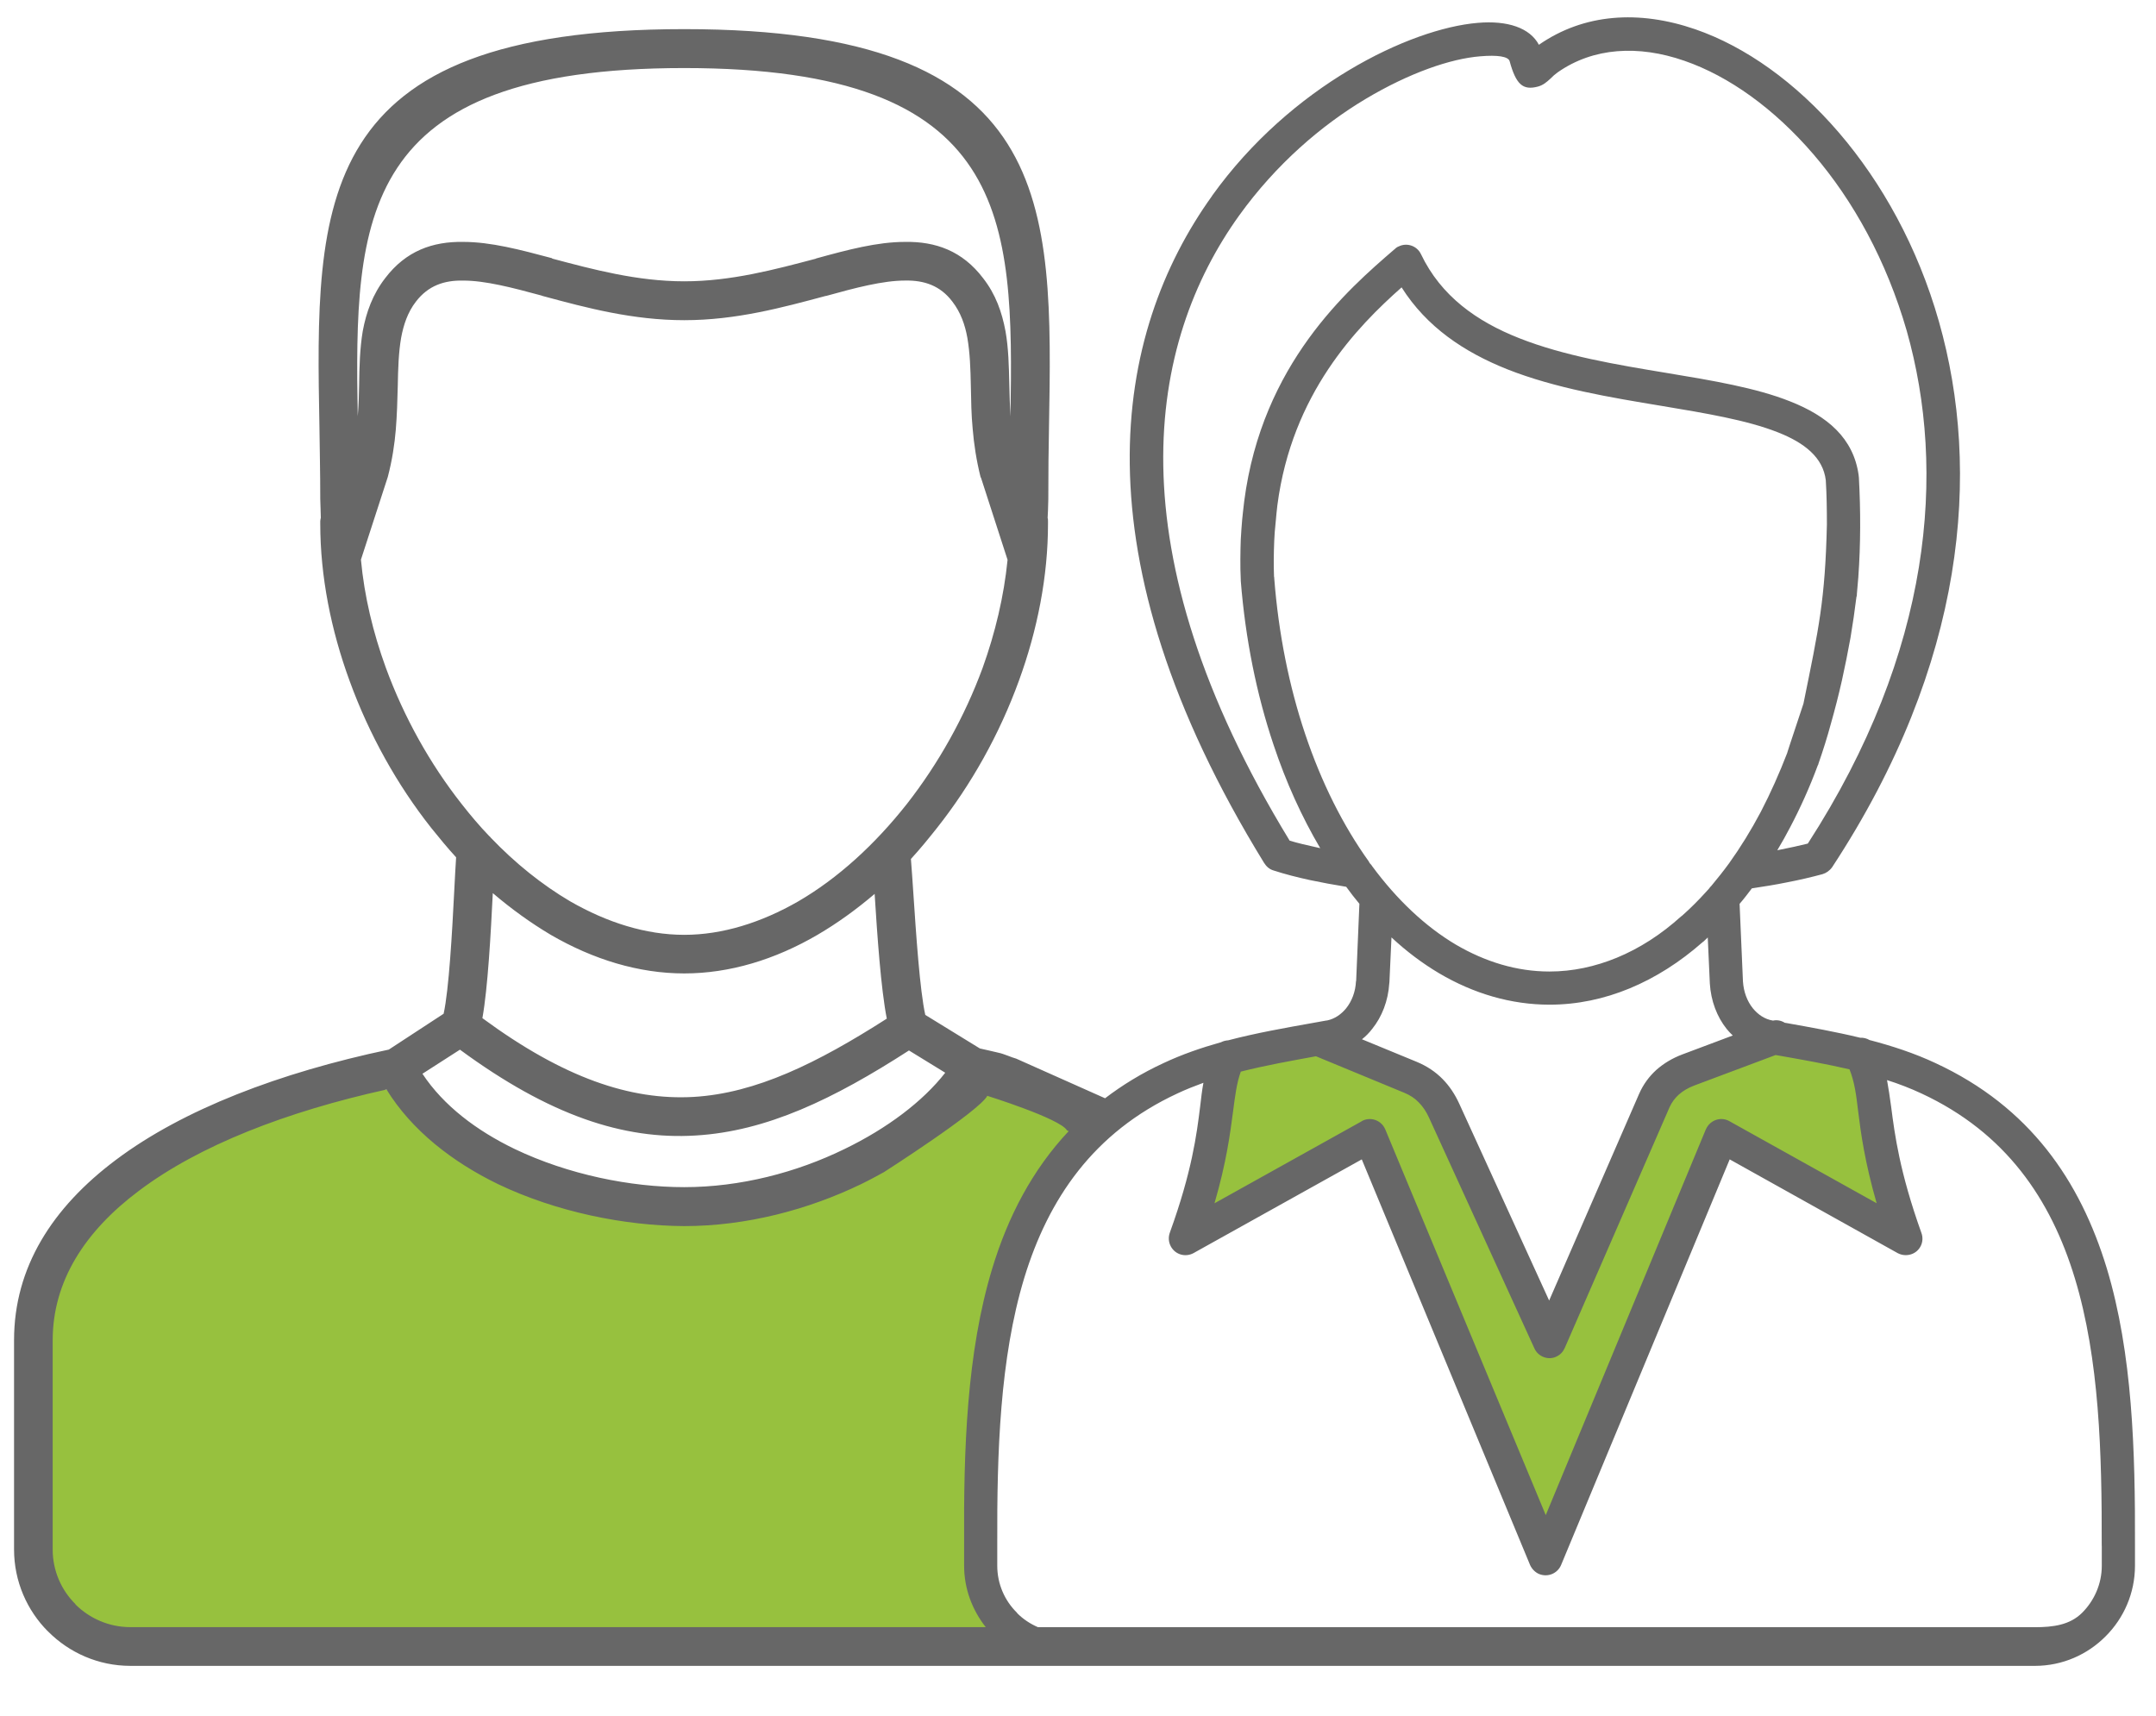 <?xml version="1.0" encoding="utf-8"?>
<!-- Generator: Adobe Illustrator 16.0.4, SVG Export Plug-In . SVG Version: 6.00 Build 0)  -->
<!DOCTYPE svg PUBLIC "-//W3C//DTD SVG 1.1//EN" "http://www.w3.org/Graphics/SVG/1.1/DTD/svg11.dtd">
<svg version="1.1" id="Ebene_1" xmlns="http://www.w3.org/2000/svg" xmlns:xlink="http://www.w3.org/1999/xlink" x="0px" y="0px"
	 width="96.333px" height="76.667px" viewBox="1.333 7.53 96.333 76.667" enable-background="new 1.333 7.53 96.333 76.667"
	 xml:space="preserve">
<g>
	<path fill="#97C13E" d="M55.876,54.685c0,0-0.913,7.321-1.117,7.932c0,0,7.832-4.884,8.136-3.968
		c0.305,0.917,7.424,18.206,7.424,18.206l8.035-18.51c0,0,7.627,3.659,7.934,4.17c0,0-1.12-6.815-1.426-7.629
		c-0.307-0.812-4.678-1.323-5.086-1.117c-0.404,0.204-3.965,1.931-4.881,3.05c-0.916,1.121-3.967,10.578-3.967,10.578l-5.287-10.68
		c0,0-4.375-2.848-5.086-2.744C59.844,54.074,55.876,54.685,55.876,54.685z"/>
	<path fill="#97C13E" d="M18.604,56.217c0,0-8.423,0.388-10.035,2.534c-1.611,2.146-5.636,4.562-5.636,6.173
		c0,1.609-0.932,10.267,0.04,11.836c0.972,1.571,0.922,4.28,3.339,4.28s10.042-0.011,12.458,0.525
		c2.415,0.536,28.452-0.269,28.452-0.269s-1.363-1.321-2.043-4.88c-0.68-3.558,2.311-15.25,3.921-17.13
		c1.611-1.878,0.701-1.789,0.701-1.789l-4.624-2.056c0,0-5.472,5.992-13.525,5.992C23.601,61.435,18.604,56.217,18.604,56.217z"/>
	<path fill="#676767" d="M95.467,64.205c-1.191-3.913-3.438-7.214-7.652-9.169c-0.95-0.445-1.938-0.767-2.949-1.031
		c-0.126-0.074-0.264-0.109-0.417-0.103c-1.099-0.266-2.2-0.462-3.306-0.659l-0.062-0.009c-0.158-0.099-0.342-0.137-0.521-0.099
		h-0.014c-0.357-0.058-0.656-0.259-0.895-0.55c-0.252-0.316-0.411-0.732-0.441-1.203l-0.15-3.463
		c0.193-0.221,0.371-0.457,0.549-0.692c0.554-0.082,1.07-0.167,1.543-0.263c0.595-0.114,1.136-0.242,1.615-0.372
		c0.164-0.05,0.315-0.152,0.43-0.312c5.982-9.109,6.672-17.703,4.771-24.378c-0.95-3.346-2.561-6.22-4.469-8.444
		c-1.929-2.248-4.187-3.85-6.421-4.621c-2.51-0.864-4.971-0.707-6.985,0.694c-0.401-0.755-1.396-1.096-2.737-0.979
		c-1.518,0.128-3.609,0.831-5.76,2.121c-2.134,1.276-4.34,3.14-6.109,5.609v0.006c-4.394,6.128-6.18,15.973,2.328,29.802
		c0.101,0.162,0.24,0.287,0.433,0.341c0.496,0.161,1.043,0.302,1.621,0.427c0.503,0.106,1.038,0.206,1.614,0.299
		c0.192,0.264,0.384,0.515,0.59,0.76l-0.145,3.444l-0.008,0.021c-0.023,0.471-0.186,0.887-0.438,1.203
		c-0.225,0.276-0.515,0.474-0.851,0.545l-0.05,0.005l-0.588,0.106c-1.262,0.224-2.535,0.45-3.781,0.776
		c-0.107,0.007-0.221,0.034-0.322,0.086c-0.882,0.248-1.738,0.542-2.566,0.931c-0.979,0.452-1.84,0.983-2.615,1.573l-3.969-1.77
		c-0.196-0.049-0.552-0.217-0.79-0.264c-0.268-0.062-0.551-0.131-0.834-0.191l-2.44-1.5c-0.242-1.083-0.411-3.593-0.537-5.492
		c-0.039-0.552-0.069-1.057-0.105-1.476c0.41-0.446,0.794-0.917,1.168-1.39c1.521-1.923,2.785-4.174,3.655-6.568
		c0.83-2.27,1.302-4.673,1.302-7.016v-0.105v-0.017c0-0.043,0-0.092-0.016-0.151l0.016-0.338l0.014-0.49
		c0-1.272,0.011-2.219,0.03-3.168c0.177-10.119,0.32-17.839-16.297-17.839c-16.627,0-16.486,7.72-16.299,17.839
		c0.01,0.95,0.036,1.896,0.036,3.168l0.015,0.463v0.026l0.01,0.338c-0.01,0.052-0.025,0.107-0.025,0.151v0.123
		c0,2.343,0.48,4.747,1.311,7.016c0.87,2.395,2.126,4.646,3.645,6.568c0.36,0.445,0.724,0.893,1.114,1.316
		c-0.026,0.385-0.052,0.893-0.082,1.469c-0.096,1.897-0.239,4.444-0.476,5.521l-2.449,1.602c-4.881,1.031-9.188,2.672-12.188,4.924
		c-2.854,2.137-4.557,4.813-4.557,8.063v9.354c0,1.418,0.578,2.72,1.514,3.658h0.016v0.013c0.937,0.939,2.237,1.527,3.668,1.527
		H48.89h17.73h25.632c1.236,0,2.355-0.506,3.163-1.321c0.81-0.807,1.312-1.928,1.312-3.156v-0.891
		C96.74,72.375,96.619,68.018,95.467,64.205z M60.18,45.399c-0.443-0.098-0.861-0.193-1.224-0.304
		c-7.965-13.054-6.338-22.25-2.254-27.938c1.651-2.292,3.676-4.029,5.651-5.207c1.949-1.163,3.797-1.799,5.121-1.904
		c0.771-0.066,1.254,0.006,1.312,0.22c0.285,1.039,0.591,1.31,1.259,1.134c0.239-0.065,0.381-0.189,0.574-0.365
		c0.077-0.084,0.19-0.183,0.319-0.276c1.588-1.11,3.603-1.226,5.652-0.514c1.992,0.688,4.014,2.134,5.775,4.185
		c1.777,2.068,3.259,4.749,4.162,7.878c1.777,6.259,1.144,14.312-4.418,22.918c-0.396,0.1-0.812,0.188-1.241,0.273l-0.123,0.025
		c0.201-0.334,0.394-0.678,0.577-1.031c0.451-0.857,0.869-1.78,1.232-2.761c0.016-0.021,0.029-0.048,0.029-0.073
		c0.202-0.58,0.395-1.188,0.562-1.808c0.174-0.613,0.338-1.252,0.486-1.906c0.143-0.646,0.271-1.288,0.385-1.918
		c0.101-0.602,0.191-1.218,0.265-1.821c0.021-0.044,0.021-0.103,0.021-0.148c0.027-0.274,0.047-0.528,0.063-0.733
		c0.106-1.475,0.106-2.977,0.026-4.449c0-0.042-0.013-0.074-0.013-0.121c-0.231-1.647-1.396-2.635-3.069-3.292
		c-1.51-0.601-3.459-0.928-5.474-1.262c-2.271-0.374-4.622-0.769-6.616-1.557c-1.904-0.75-3.5-1.881-4.396-3.758
		c-0.177-0.37-0.621-0.523-0.985-0.348c-0.08,0.029-0.142,0.075-0.189,0.127v0.004h-0.014v0.006l-0.016,0.012
		c-2.064,1.78-5.896,5.1-6.693,11.241c-0.039,0.31-0.066,0.588-0.092,0.83c-0.023,0.254-0.042,0.548-0.062,0.88
		c-0.008,0.273-0.018,0.566-0.018,0.878c0,0.306,0,0.606,0.018,0.911v0.03v0.027c0.207,2.603,0.707,5.067,1.457,7.306
		c0.56,1.688,1.272,3.25,2.093,4.641L60.18,45.399z M59.643,40.311c-0.707-2.112-1.183-4.456-1.375-6.935
		c0-0.023,0-0.058-0.01-0.081c-0.012-0.268-0.012-0.525-0.012-0.774c0-0.262,0.012-0.539,0.021-0.822
		c0.008-0.243,0.031-0.516,0.062-0.809c0.03-0.309,0.049-0.563,0.078-0.777c0.649-5.001,3.571-7.988,5.551-9.741
		c1.121,1.771,2.789,2.889,4.722,3.66c2.141,0.847,4.579,1.253,6.926,1.641c1.914,0.32,3.779,0.628,5.16,1.174
		c1.196,0.47,2.024,1.125,2.146,2.146c0.041,0.676,0.049,1.311,0.049,1.982c-0.079,3.368-0.359,4.614-1.047,7.995l-0.588,1.774
		l-0.133,0.409v0.011c-0.354,0.917-0.748,1.803-1.182,2.638c-0.435,0.824-0.91,1.591-1.416,2.299
		c-0.264,0.361-0.527,0.692-0.799,1.017c-0.04,0.035-0.07,0.075-0.1,0.118l-0.135,0.149c-0.332,0.368-0.688,0.724-1.055,1.05
		c-0.016,0.018-0.035,0.03-0.061,0.046c-0.889,0.805-1.855,1.426-2.869,1.845c-0.969,0.399-1.98,0.617-3.012,0.617
		c-1.455,0-2.86-0.43-4.174-1.197c-1.371-0.812-2.641-2.012-3.748-3.512c-0.022-0.041-0.054-0.079-0.084-0.105l-0.049-0.067
		L62.5,46.035C61.343,44.425,60.37,42.485,59.643,40.311z M78.482,53.508c0.091,0.108,0.174,0.205,0.274,0.294l-2.254,0.846
		c-0.438,0.164-0.828,0.397-1.163,0.693c-0.322,0.293-0.585,0.649-0.771,1.075l-4.017,9.23l-4.017-8.797
		c-0.192-0.417-0.434-0.788-0.747-1.104c-0.312-0.319-0.698-0.577-1.156-0.767l-2.444-1.007c0.174-0.136,0.326-0.291,0.459-0.466
		c0.433-0.537,0.713-1.252,0.762-2.035l0.006-0.047l0.092-2.004c0.666,0.621,1.385,1.162,2.131,1.604
		c1.536,0.906,3.207,1.402,4.934,1.402c1.234,0,2.436-0.255,3.58-0.729c1.15-0.476,2.244-1.173,3.254-2.062l0.05-0.037l0.183-0.175
		l0.092,2.033v0.014C77.777,52.256,78.051,52.971,78.482,53.508z M56.43,57.18c0.092-0.702,0.16-1.255,0.344-1.764
		c1.104-0.279,2.233-0.48,3.357-0.686l3.941,1.629c0.26,0.105,0.482,0.252,0.652,0.432c0.184,0.185,0.336,0.412,0.457,0.678
		l4.711,10.315c0.168,0.372,0.616,0.543,0.979,0.369c0.183-0.084,0.301-0.221,0.376-0.384l4.684-10.762
		c0.098-0.218,0.237-0.404,0.411-0.562c0.19-0.168,0.41-0.298,0.687-0.405l3.639-1.364l0.223,0.037c1.02,0.18,2.07,0.368,3.08,0.602
		c0.217,0.538,0.299,1.117,0.385,1.862c0.123,1.002,0.299,2.276,0.828,4.121l-6.578-3.666c-0.355-0.204-0.808-0.073-1.013,0.286
		c-0.008,0.026-0.028,0.049-0.042,0.081l-7.152,17.236L63.23,58.001c-0.164-0.39-0.6-0.564-0.979-0.408
		c-0.04,0.02-0.071,0.035-0.11,0.062L55.598,61.3C56.135,59.456,56.298,58.181,56.43,57.18z M17.317,26.13
		c-0.152-8.856,0-15.559,14.588-15.559c14.586,0,14.729,6.714,14.576,15.569c-0.026-0.492-0.04-0.948-0.049-1.393
		c-0.02-0.845-0.036-1.655-0.172-2.419c-0.158-0.846-0.436-1.646-1.002-2.369c-0.926-1.219-2.126-1.644-3.492-1.619
		c-1.236,0-2.55,0.35-3.969,0.74l-0.01,0.01c-1.823,0.48-3.781,1.011-5.881,1.011c-2.1,0-4.071-0.53-5.883-1.011l-0.04-0.026
		c-1.406-0.375-2.723-0.724-3.947-0.724c-1.369-0.024-2.566,0.4-3.492,1.619c-0.559,0.724-0.846,1.523-1.003,2.369
		c-0.128,0.764-0.151,1.575-0.162,2.419C17.37,25.194,17.36,25.64,17.317,26.13z M18.574,37.372
		c-0.572-1.573-0.962-3.193-1.114-4.833l1.185-3.649l0.015-0.046c0.198-0.754,0.304-1.468,0.36-2.136v-0.015
		c0.05-0.607,0.07-1.275,0.086-1.924c0.014-0.75,0.034-1.479,0.15-2.146c0.109-0.586,0.294-1.14,0.658-1.611
		c0.553-0.724,1.273-0.96,2.113-0.944c0.986,0,2.186,0.312,3.497,0.668c0.036,0.021,0.07,0.021,0.106,0.034
		c1.914,0.517,3.978,1.068,6.277,1.068c2.313,0,4.389-0.566,6.317-1.083h0.02c1.316-0.366,2.544-0.688,3.533-0.688
		c0.84-0.016,1.568,0.221,2.111,0.944c0.364,0.472,0.562,1.025,0.667,1.611c0.116,0.667,0.142,1.396,0.156,2.146
		c0.012,0.647,0.022,1.315,0.082,1.924c0.057,0.683,0.163,1.396,0.351,2.15l0.024,0.046l1.184,3.659
		c-0.162,1.629-0.552,3.264-1.112,4.823c-0.811,2.208-1.985,4.292-3.383,6.081c-1.432,1.816-3.086,3.329-4.859,4.359
		c-1.641,0.942-3.38,1.494-5.091,1.494c-1.722,0-3.452-0.552-5.093-1.494c-1.254-0.737-2.465-1.708-3.562-2.857l-0.04-0.051h-0.01
		c-0.437-0.455-0.846-0.937-1.247-1.451C20.548,41.664,19.384,39.58,18.574,37.372z M40.956,53.049
		c-3.113,1.992-5.847,3.334-8.635,3.498c-2.819,0.159-5.802-0.847-9.434-3.52c0.242-1.343,0.374-3.755,0.465-5.587
		c0.835,0.712,1.701,1.336,2.592,1.865c1.902,1.104,3.933,1.724,5.963,1.724c2.028,0,4.059-0.619,5.951-1.724
		c0.883-0.516,1.732-1.13,2.557-1.831v0.033C40.53,49.327,40.692,51.702,40.956,53.049z M21.884,54.435
		c3.989,2.934,7.307,4.034,10.528,3.836c3.179-0.188,6.168-1.628,9.535-3.8l1.62,0.995c-0.992,1.276-2.592,2.487-4.505,3.412
		c-2.146,1.049-4.657,1.701-7.157,1.701c-2.404,0-5.183-0.562-7.567-1.701c-1.7-0.819-3.184-1.934-4.13-3.366L21.884,54.435z
		 M4.706,79.227v-0.013c-0.628-0.62-1.019-1.492-1.019-2.438v-9.354c0-2.643,1.443-4.878,3.863-6.688
		c2.692-2.025,6.588-3.532,11.053-4.518c1.135,1.832,2.931,3.229,4.981,4.227c2.623,1.254,5.679,1.862,8.321,1.876
		c2.783,0,5.547-0.736,7.906-1.876c0.353-0.168,1.011-0.531,1.011-0.531s4.263-2.726,4.625-3.414c0,0,3.232,1.01,3.556,1.536
		c0.017,0.026,0.054,0.024,0.081,0.041c-1.629,1.734-2.713,3.822-3.414,6.13c-1.151,3.792-1.283,8.126-1.259,12.33v0.071v0.891
		c0,1.033,0.366,1.98,0.966,2.743H7.16C6.198,80.24,5.333,79.848,4.706,79.227z M95.244,76.607v0.891
		c0,0.819-0.344,1.567-0.88,2.102c-0.55,0.546-1.294,0.643-2.111,0.643H65.568H65.4H47.713c-0.352-0.151-0.672-0.365-0.936-0.632
		v-0.011c-0.547-0.533-0.885-1.281-0.885-2.102v-0.891c0-0.028,0-0.052,0-0.071c-0.016-4.096,0.116-8.3,1.205-11.896
		c1.074-3.523,3.084-6.504,6.846-8.249c0.384-0.181,0.768-0.331,1.16-0.475c-0.062,0.333-0.102,0.683-0.148,1.076
		c-0.152,1.229-0.365,2.891-1.348,5.607c-0.076,0.203-0.068,0.434,0.045,0.636c0.199,0.36,0.643,0.487,1.006,0.293l7.521-4.19
		l7.521,18.128c0.08,0.174,0.224,0.326,0.406,0.402c0.384,0.153,0.815-0.021,0.978-0.402l7.534-18.128l7.508,4.19
		c0.184,0.097,0.405,0.119,0.617,0.045c0.386-0.135,0.585-0.563,0.441-0.95c-0.976-2.729-1.191-4.396-1.352-5.638
		c-0.061-0.438-0.115-0.823-0.184-1.19c0.526,0.166,1.043,0.367,1.535,0.596c3.771,1.752,5.783,4.726,6.854,8.249
		c1.104,3.623,1.213,7.848,1.204,11.959L95.244,76.607L95.244,76.607z"/>
</g>
</svg>
